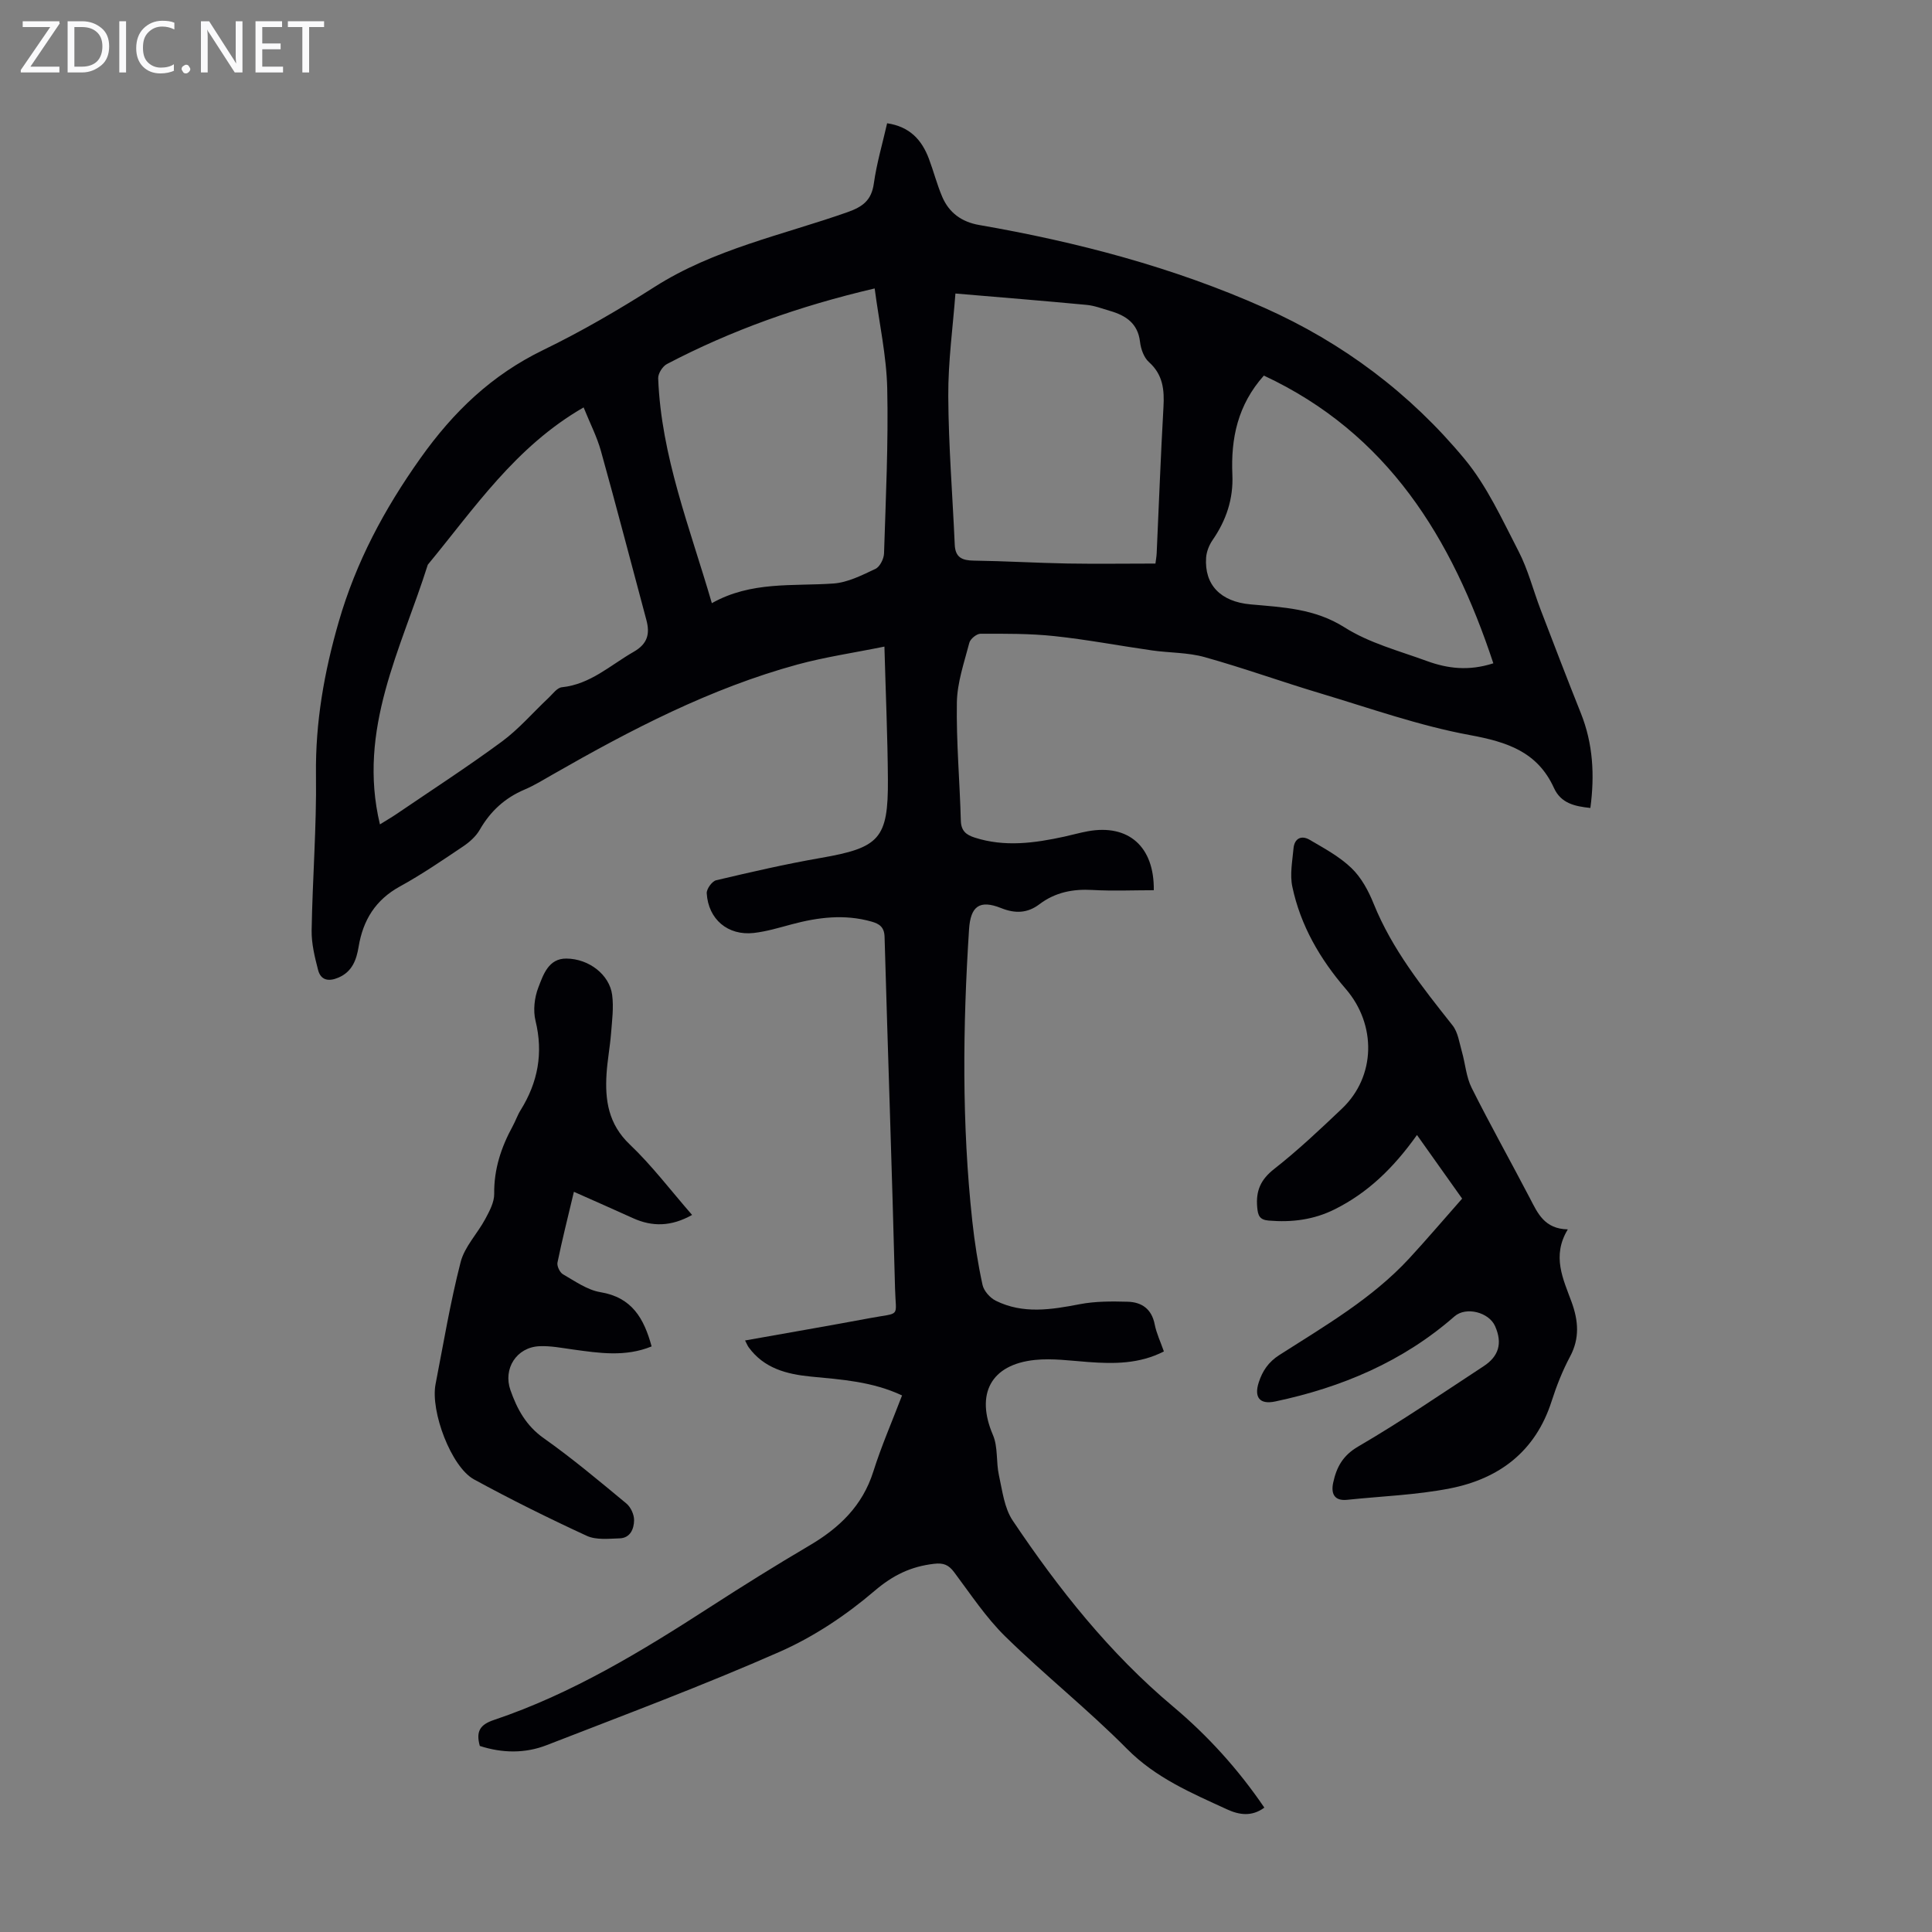 <svg enable-background="new 0 0 400 400" viewBox="0 0 400 400" xmlns="http://www.w3.org/2000/svg"><rect x="0" y="0" width="400" height="400" fill="#808080" stroke="none"/><g fill="#fafafb"><path d="m12.4 4.8-6.1 9h6v1.2h-8v-.5l6.1-8.9h-5.7v-1.2h7.6v.4z"/><path d="m14 15v-10.6h3c1.6 0 2.9.5 4 1.4s1.6 2.2 1.6 3.8-.5 3-1.6 3.9-2.4 1.5-4 1.5zm1.4-9.4v8.2h1.6c1.3 0 2.4-.4 3.1-1.1s1.1-1.8 1.1-3.1-.4-2.3-1.2-3-1.8-1-3.1-1z"/><path d="m26.1 4.4v10.6h-1.4v-10.6z"/><path d="m36.1 14.6c-.8.4-1.8.6-2.9.6-1.5 0-2.7-.5-3.6-1.4s-1.4-2.2-1.4-3.8c0-1.7.5-3.1 1.5-4.1s2.3-1.6 3.9-1.6c1 0 1.8.1 2.5.4v1.4c-.8-.4-1.6-.6-2.5-.6-1.2 0-2.1.4-2.9 1.2s-1.1 1.8-1.1 3.2c0 1.3.3 2.3 1 3s1.6 1.1 2.7 1.1c1 0 2-.2 2.7-.7v1.3z"/><path d="m37.6 14.3c0-.2.1-.5.3-.6s.4-.3.6-.3c.3 0 .5.1.6.3s.3.4.3.6-.1.4-.3.6-.4.3-.6.3c-.3 0-.5-.1-.6-.3s-.3-.4-.3-.6z"/><path d="m50.2 15h-1.6l-5.3-8.2c-.2-.2-.3-.5-.4-.7 0 .2.1.7.1 1.5v7.4h-1.4v-10.6h1.7l5.2 8.1c.2.4.4.6.4.7 0-.3-.1-.8-.1-1.5v-7.3h1.4z"/><path d="m58.6 15h-5.7v-10.6h5.5v1.2h-4.1v3.4h3.8v1.2h-3.8v3.6h4.3z"/><path d="m67.1 5.6h-3.1v9.4h-1.4v-9.4h-3v-1.2h7.5z"/></g><path d="m99.34 361.48c-.86-3.09.11-4.44 2.95-5.39 16.14-5.43 30.55-14.21 44.76-23.39 6.76-4.37 13.59-8.63 20.52-12.71 6.19-3.64 11-8.22 13.24-15.32 1.67-5.29 3.91-10.41 5.95-15.76-6.17-2.89-12.53-3.29-18.84-3.9-5.03-.49-9.72-1.69-12.91-6.06-.25-.34-.4-.75-.75-1.42 8.79-1.57 17.36-3.04 25.92-4.64 6.42-1.2 5.29 0 5.13-6.09-.62-24.28-1.48-48.56-2.17-72.84-.06-2.04-1.09-2.7-2.72-3.16-5.58-1.58-11.06-.89-16.54.58-2.58.69-5.18 1.48-7.82 1.78-5.36.6-9.42-2.83-9.74-8.22-.05-.89 1.1-2.49 1.95-2.69 7.16-1.69 14.34-3.35 21.58-4.61 12.26-2.13 14.06-3.94 13.98-16.3-.06-8.82-.45-17.63-.72-27.47-6.34 1.29-12.27 2.15-18 3.71-18.04 4.93-34.48 13.49-50.61 22.73-1.94 1.11-3.86 2.3-5.91 3.17-4.07 1.73-7.06 4.48-9.26 8.31-.79 1.38-2.14 2.58-3.49 3.48-4.27 2.87-8.54 5.79-13.04 8.26-5.06 2.78-7.64 6.97-8.55 12.48-.45 2.71-1.32 5.18-4.2 6.4-2.04.87-3.65.54-4.2-1.61-.69-2.66-1.37-5.45-1.33-8.17.18-10.73 1.04-21.46.9-32.18-.14-10.88 1.69-21.25 4.7-31.68 3.59-12.43 9.43-23.34 16.91-33.88 6.87-9.68 14.78-17.25 25.43-22.42 7.93-3.85 15.61-8.32 23.05-13.06 12.3-7.84 26.44-10.73 39.89-15.46 3.21-1.13 5.03-2.46 5.52-5.97.58-4.16 1.79-8.23 2.75-12.46 4.71.7 7.19 3.47 8.65 7.35.98 2.61 1.67 5.33 2.76 7.88 1.41 3.3 4.02 5.2 7.63 5.83 20.33 3.53 40.2 8.74 59.09 17.16 16.2 7.22 30.16 17.69 41.43 31.3 4.64 5.6 7.77 12.52 11.16 19.07 1.97 3.8 3.03 8.06 4.57 12.09 2.75 7.17 5.49 14.34 8.34 21.46 2.52 6.31 2.88 12.78 1.97 19.62-3.25-.34-6.09-.96-7.54-4.14-3.41-7.5-9.71-9.53-17.4-10.95-10.49-1.93-20.67-5.56-30.93-8.63-8.03-2.4-15.93-5.26-23.99-7.51-3.49-.98-7.28-.87-10.91-1.39-6.73-.96-13.43-2.24-20.19-2.96-5.07-.54-10.21-.5-15.31-.49-.8 0-2.11 1.07-2.31 1.87-1.06 4.07-2.51 8.21-2.58 12.35-.14 8.15.6 16.32.82 24.49.06 2.12 1.12 2.93 2.86 3.49 6.21 2 12.38 1.15 18.55-.19 1.64-.36 3.25-.82 4.9-1.12 8.39-1.52 13.76 3.17 13.64 12.21-4.22 0-8.46.19-12.67-.05-4.07-.24-7.75.48-11.02 2.96-2.48 1.88-5.04 1.94-7.89.8-4.5-1.8-6.36-.4-6.67 4.4-1.3 20.14-1.51 40.27.67 60.36.48 4.44 1.17 8.87 2.12 13.23.27 1.26 1.55 2.7 2.74 3.29 5.64 2.8 11.48 1.86 17.39.72 3.23-.62 6.62-.6 9.93-.51 2.92.08 4.97 1.51 5.59 4.7.36 1.84 1.2 3.58 1.9 5.59-5.05 2.59-10.31 2.59-15.67 2.19-3.67-.27-7.4-.8-11.02-.43-9.2.95-12.33 7.1-8.7 15.55 1.07 2.49.63 5.59 1.24 8.34.71 3.19 1.1 6.75 2.84 9.35 9.5 14.16 20.04 27.46 33.2 38.51 7.21 6.05 13.51 13 18.91 20.94-2.62 1.93-5.24 1.5-7.7.37-7.37-3.39-14.76-6.5-20.73-12.53-8.02-8.1-17.01-15.25-25.16-23.23-4.04-3.95-7.22-8.8-10.64-13.36-1.15-1.53-2.2-1.96-4.17-1.73-4.78.56-8.47 2.33-12.31 5.61-5.87 5.02-12.58 9.5-19.64 12.61-15.83 6.97-32.07 13.04-48.2 19.31-4.47 1.75-9.18 1.7-13.88.18zm21.49-277.13c-14.13 8.13-22.62 20.91-32.26 32.57-5.47 17.36-14.64 34.04-9.91 53.76 1.38-.86 2.42-1.46 3.41-2.13 7.3-4.97 14.72-9.77 21.83-15.01 3.53-2.6 6.45-6.03 9.68-9.06.86-.81 1.76-2.09 2.74-2.19 5.92-.61 10.05-4.58 14.86-7.33 2.9-1.66 3.42-3.71 2.64-6.62-3.13-11.64-6.15-23.31-9.39-34.92-.82-2.97-2.27-5.77-3.6-9.07zm60.26-24.63c-15.66 3.66-29.7 8.68-43.01 15.65-.9.47-1.85 1.97-1.81 2.96.61 16.07 6.54 30.85 11.11 46.55 8.15-4.59 16.75-3.48 25.17-4.07 2.97-.21 5.92-1.72 8.7-3.03.92-.43 1.74-2.08 1.78-3.2.36-11.4.91-22.81.66-34.21-.16-6.73-1.65-13.43-2.6-20.65zm58.13 56.96c.08-.68.23-1.43.26-2.19.46-10.05.83-20.11 1.4-30.16.21-3.6-.08-6.75-3.01-9.37-1.04-.93-1.67-2.71-1.84-4.18-.45-3.86-2.96-5.47-6.24-6.42-1.6-.47-3.21-1.09-4.85-1.24-8.82-.83-17.66-1.55-27.13-2.35-.51 6.82-1.52 14.04-1.48 21.26.05 10.25.89 20.5 1.34 30.76.12 2.64 1.54 3.25 3.94 3.28 6.48.09 12.95.48 19.43.6 6 .1 12 .01 18.18.01zm69.96 20.65c-8.59-25.97-21.88-47.6-47.51-59.57-5.44 6.1-6.85 13.04-6.52 20.53.22 5-1.27 9.43-4.1 13.53-.72 1.04-1.25 2.4-1.34 3.64-.37 5.6 2.97 9.11 9.2 9.67 6.73.61 13.29.85 19.48 4.77 5.09 3.23 11.24 4.84 17.01 6.95 4.24 1.55 8.64 2.14 13.78.48z" fill="#010105"/><path d="m302.72 248.16c-3.08-4.34-6.06-8.54-9.35-13.17-4.96 6.96-10.25 11.99-17 15.37-4.35 2.18-8.89 2.75-13.68 2.35-1.91-.16-2.25-1.03-2.4-2.77-.3-3.4.71-5.73 3.53-7.93 4.92-3.86 9.49-8.18 14.03-12.49 7.01-6.67 7.17-17.37.77-24.78-5.32-6.17-9.37-13.13-11.06-21.17-.53-2.52.01-5.29.25-7.93.19-2.05 1.62-2.77 3.32-1.78 3.02 1.77 6.2 3.48 8.68 5.87 2.03 1.95 3.51 4.69 4.58 7.35 3.83 9.49 10.09 17.31 16.34 25.21 1.13 1.42 1.4 3.56 1.93 5.41.72 2.51.89 5.27 2.04 7.55 3.85 7.69 8.07 15.2 12.05 22.83 1.62 3.12 3.01 6.35 7.85 6.45-3.37 5.53-.96 10.28.79 15.06 1.39 3.83 1.71 7.47-.33 11.28-1.57 2.94-2.81 6.1-3.83 9.28-3.33 10.37-10.85 16.01-21.03 18.01-6.98 1.37-14.18 1.61-21.28 2.36-2.77.29-3.36-1.4-2.9-3.54.68-3.15 1.94-5.61 5.19-7.5 8.87-5.17 17.36-10.99 25.96-16.62 3.1-2.03 3.96-4.71 2.37-8.3-1.27-2.87-6.01-4.11-8.4-2.02-10.7 9.37-23.36 14.71-37.12 17.62-3.22.68-4.41-.85-3.41-3.95.77-2.37 2-4.22 4.27-5.67 9.41-6.02 19.15-11.65 26.85-19.96 3.63-3.93 7.1-8.02 10.99-12.42z" fill="#010105"/><path d="m143.29 251.54c-4.3 2.41-8.22 2.49-12.25.66-3.82-1.74-7.66-3.42-12.22-5.45-1.28 5.39-2.45 10-3.4 14.65-.15.72.48 2.04 1.13 2.42 2.49 1.43 5.04 3.26 7.76 3.71 6.54 1.08 9.02 5.44 10.6 11.23-5.46 2.23-10.87 1.38-16.27.64-2.32-.32-4.67-.79-6.98-.68-4.71.22-7.54 4.64-5.98 9.09 1.38 3.93 3.24 7.37 6.89 9.95 5.93 4.19 11.51 8.88 17.11 13.52.91.75 1.62 2.3 1.6 3.47-.02 1.77-.77 3.68-3 3.75-2.28.07-4.85.37-6.79-.52-7.91-3.65-15.72-7.52-23.36-11.69-4.7-2.57-9.05-14.07-7.95-19.72 1.64-8.44 3.05-16.95 5.19-25.27.82-3.2 3.48-5.89 5.1-8.92.87-1.62 1.87-3.47 1.85-5.21-.07-5.11 1.45-9.66 3.84-14.03.59-1.08.98-2.27 1.63-3.3 3.58-5.76 4.72-11.8 3.08-18.51-.52-2.14-.22-4.79.58-6.86 1.02-2.65 2.1-6.04 5.81-6.01 4.73.04 8.94 3.38 9.48 7.53.34 2.61-.02 5.33-.23 7.98-.22 2.78-.75 5.54-.93 8.33-.35 5.48.38 10.43 4.79 14.63 4.57 4.34 8.44 9.47 12.92 14.61z" fill="#010105"/></svg>